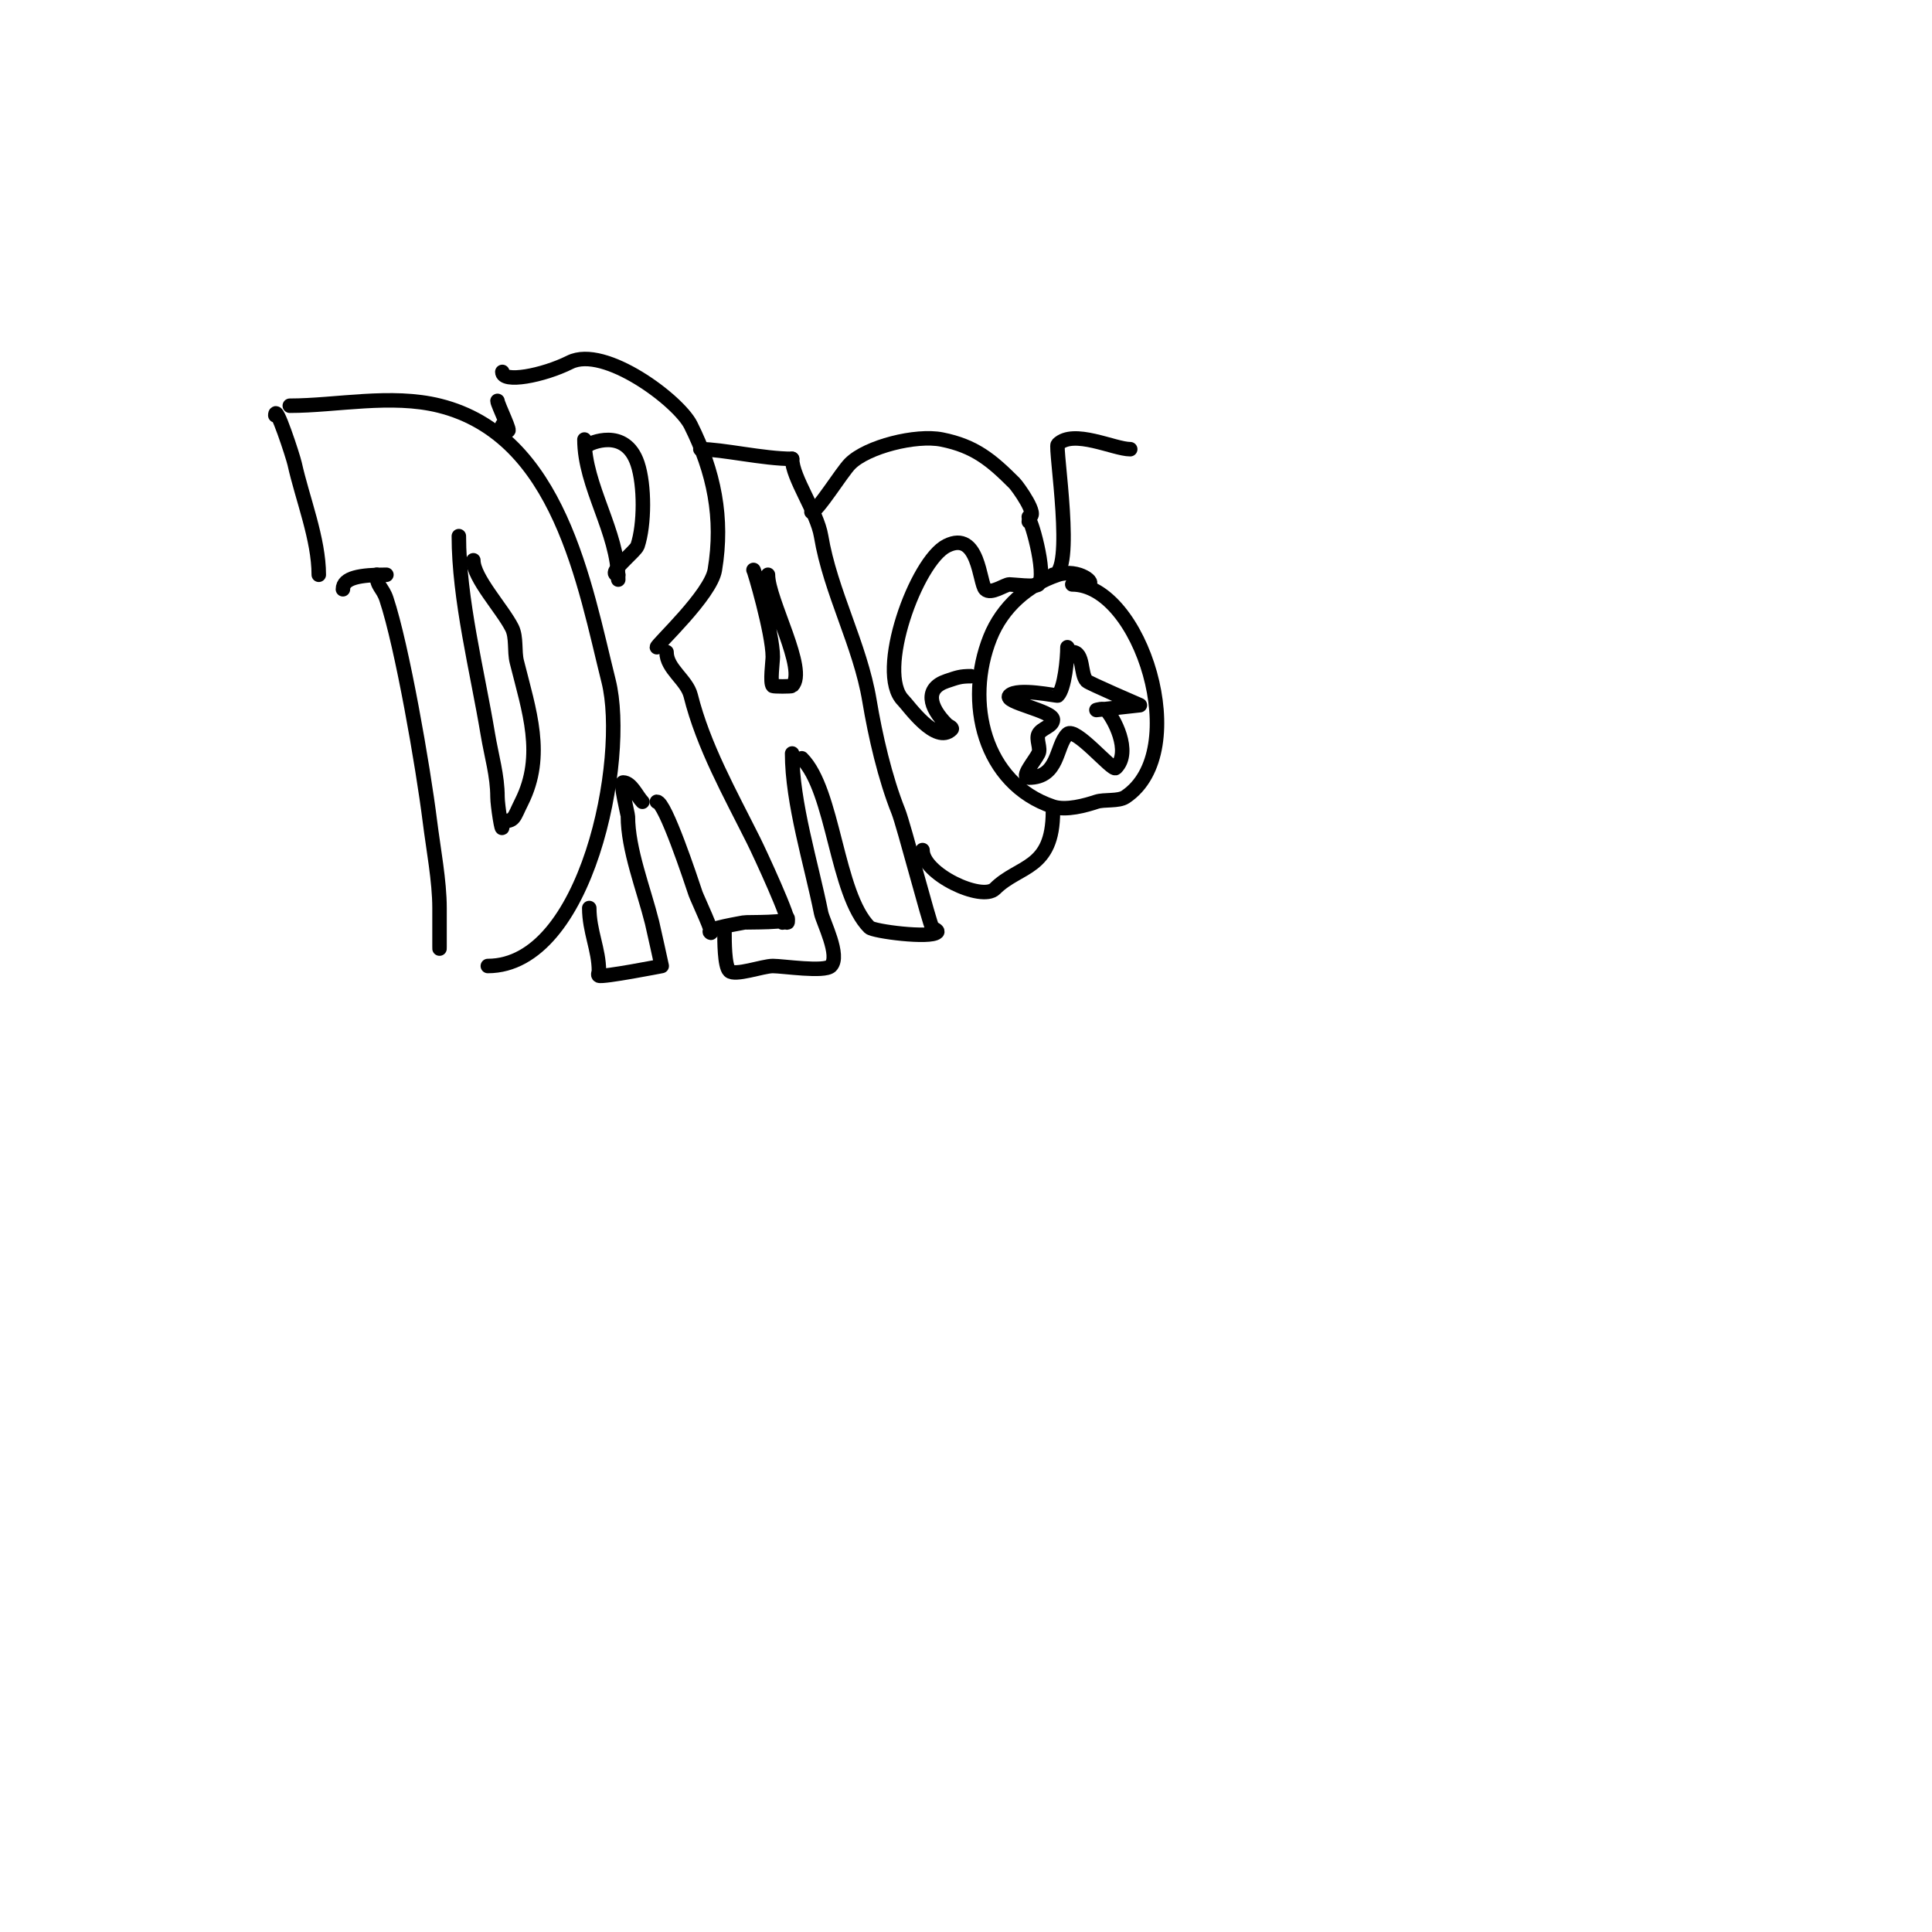 <svg viewBox='0 0 400 400' version='1.1' xmlns='http://www.w3.org/2000/svg' xmlns:xlink='http://www.w3.org/1999/xlink'><g fill='none' stroke='#000000' stroke-width='3' stroke-linecap='round' stroke-linejoin='round'><path d='M57,86c0,-2.721 3.666,8.499 4,10c1.617,7.276 5,15.604 5,23'/><path d='M60,84c9.647,0 20.986,-2.503 31,0c24.83,6.207 30,36.999 35,57c4.018,16.073 -4.469,59 -25,59'/><path d='M71,122c0,-2.407 3.602,-3 9,-3'/><path d='M78,119c0,2.443 1.215,2.644 2,5c3.27,9.81 7.607,34.854 9,46c0.717,5.738 2,12.38 2,18c0,2.562 0,10.206 0,8'/><path d='M95,111c0,13.054 3.822,27.932 6,41c0.754,4.525 2,8.577 2,13c0,1.692 1,8.07 1,6'/><path d='M104,170c2.583,0 2.307,-0.613 4,-4c4.815,-9.63 1.532,-18.87 -1,-29c-0.547,-2.188 -0.018,-5.036 -1,-7c-1.943,-3.887 -8,-10.343 -8,-14'/><path d='M104,88c0,0.471 0.667,0.667 1,1c1.24,1.24 -2,-5.296 -2,-6'/><path d='M104,77c0,2.364 8.38,0.81 14,-2c7.146,-3.573 22.485,7.97 25,13c4.822,9.644 6.792,19.247 5,30c-0.859,5.154 -12,15.426 -12,16'/><path d='M138,135c0,3.481 4.185,5.74 5,9c2.608,10.43 8.065,20.13 13,30c1.348,2.696 7.942,17 7,17'/><path d='M162,191c0,-0.471 0.667,-1.333 1,-1c1.142,1.142 -8.502,0.876 -9,1c-0.516,0.129 -7.724,1.276 -7,2c1.258,1.258 -2.695,-7.084 -3,-8c-0.911,-2.734 -6.28,-19 -8,-19'/><path d='M122,188c0,4.79 2,8.607 2,13c0,0.333 -0.298,0.851 0,1c0.785,0.392 13,-2 13,-2c0,0 -1.689,-7.757 -2,-9c-1.748,-6.993 -5,-15.127 -5,-22c0,-0.348 -1.67,-7 -1,-7c1.718,0 2.899,2.899 4,4'/><path d='M121,91c0,9.667 7,19.165 7,29'/><path d='M122,92c-0.202,0 7.407,-3.78 10,4c1.496,4.488 1.452,12.643 0,17c-0.397,1.191 -6.712,6 -4,6'/><path d='M145,93c4.534,0 13.046,2 19,2'/><path d='M164,95c0,3.881 5.16,10.963 6,16c1.923,11.537 8.091,22.546 10,34c1.226,7.356 3.233,16.083 6,23c1.116,2.79 6.513,23.513 7,24c0.333,0.333 1.333,0.667 1,1c-1.346,1.346 -13.163,-0.163 -14,-1c-6.879,-6.879 -7.33,-28.33 -14,-35'/><path d='M164,156c0,10.218 3.963,22.814 6,33c0.36,1.8 4.071,8.929 2,11c-1.324,1.324 -9.901,0 -12,0c-2.07,0 -7.862,2.138 -9,1c-1.016,-1.016 -1,-6.299 -1,-8'/><path d='M156,118c0,-0.476 4,13.054 4,18c0,0.948 -0.604,5.396 0,6c0.156,0.156 3.844,0.156 4,0c3.239,-3.239 -5,-17.718 -5,-23'/><path d='M168,106c1.185,0 6.259,-8.259 8,-10c3.519,-3.519 13.637,-6.073 19,-5c6.79,1.358 10.242,4.242 15,9c0.736,0.736 5.198,7 3,7'/><path d='M225,121c2.361,0 -1.726,-3.425 -6,-2c-6.228,2.076 -11.48,6.7 -14,13c-5.339,13.347 -1.313,30.229 13,35c2.722,0.907 6.833,-0.278 9,-1c1.618,-0.539 4.555,-0.036 6,-1c14.063,-9.375 3.153,-44 -11,-44'/><path d='M213,108c0,-2.268 3.922,11.078 2,13c-0.605,0.605 -5.272,0 -6,0c-0.961,0 -3.832,2.168 -5,1c-1.247,-1.247 -1.305,-12.347 -8,-9c-6.284,3.142 -14.73,26.27 -9,32c1.101,1.101 6.78,9.22 10,6c0.333,-0.333 -0.667,-0.667 -1,-1c-3.625,-3.625 -4.596,-7.468 0,-9c2.163,-0.721 2.777,-1 5,-1'/><path d='M191,176c0,4.941 12.298,10.702 15,8c4.951,-4.951 12,-3.869 12,-16'/><path d='M221,134c0,2.27 -0.553,8.553 -2,10c-0.147,0.147 -8.325,-1.675 -10,0c-1.382,1.382 9,3.164 9,5c0,1.414 -2.368,1.735 -3,3c-0.533,1.067 0.533,2.933 0,4c-0.803,1.606 -3.795,5 -2,5c6.269,0 5.551,-6.551 8,-9c1.632,-1.632 9.294,7.706 10,7c3.388,-3.388 -0.519,-10.519 -2,-12c-0.471,-0.471 -2,0 -2,0l9,-1c0,0 -10.548,-4.548 -11,-5c-1.374,-1.374 -0.551,-6 -3,-6'/><path d='M218,119c4.662,0 0.365,-26.365 1,-27c3.244,-3.244 11.651,1 15,1'/></g>
</svg>